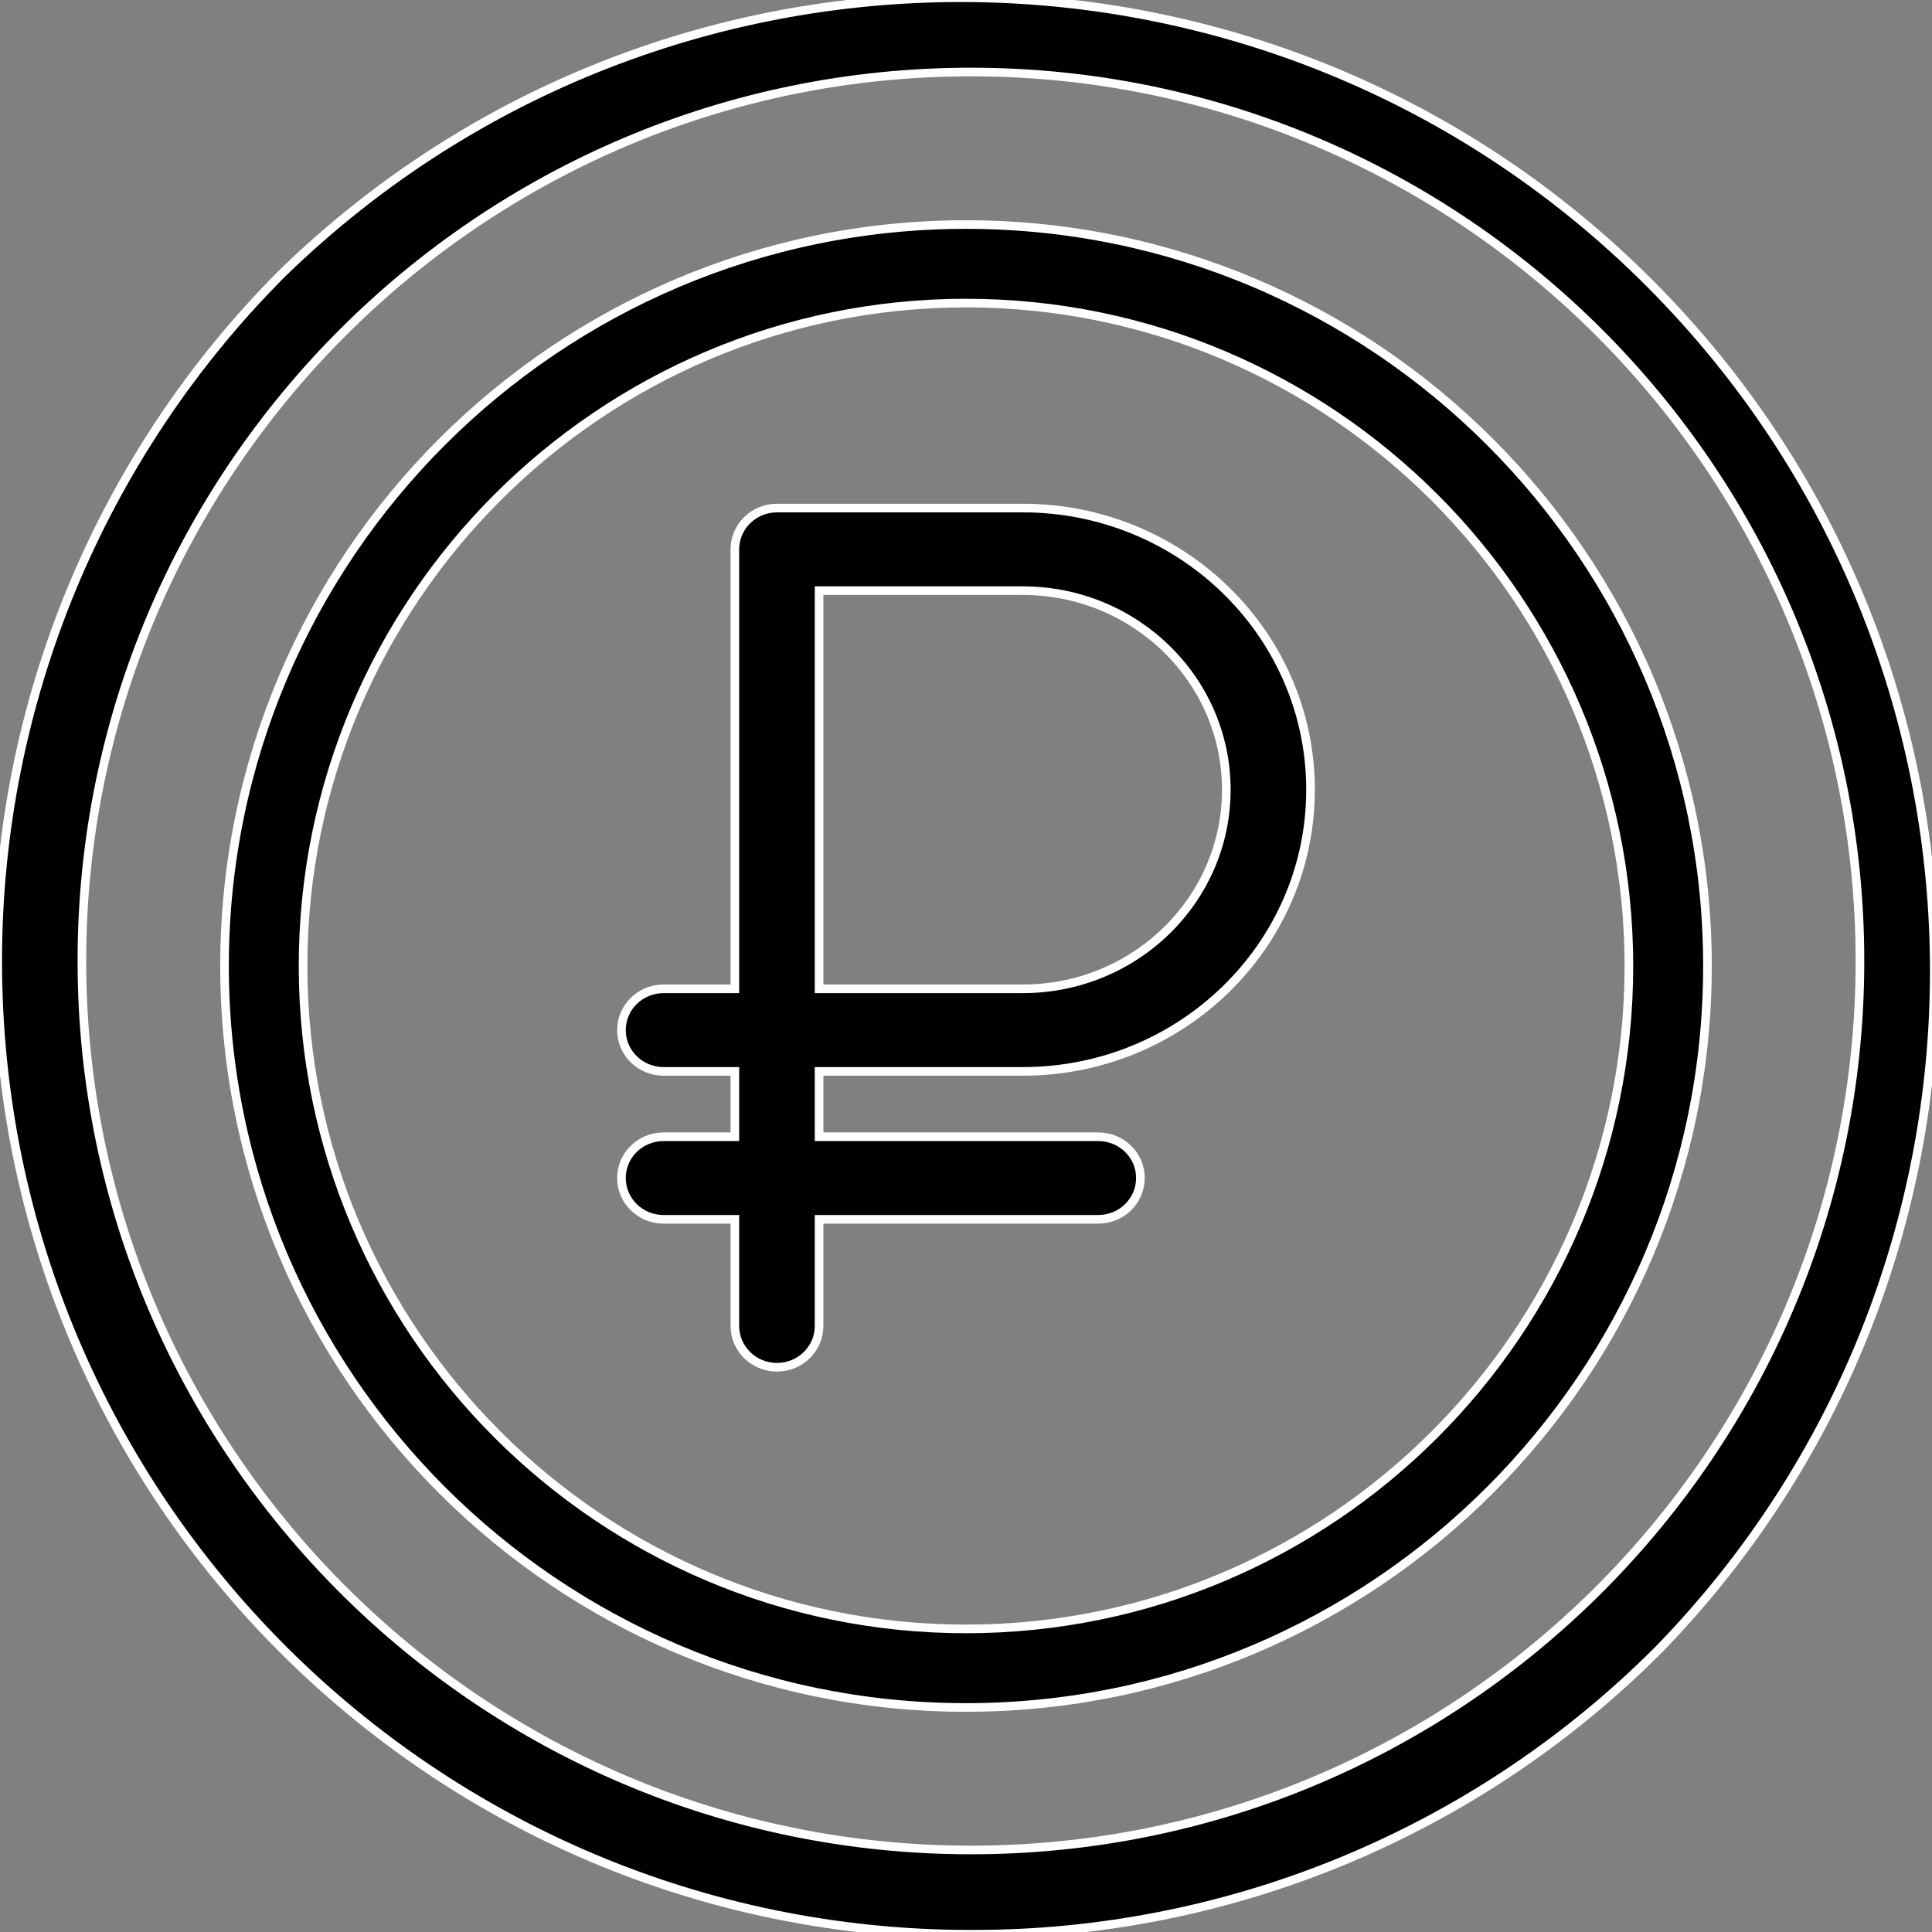<?xml version="1.0" encoding="UTF-8"?> <svg xmlns="http://www.w3.org/2000/svg" width="112" height="112" viewBox="0 0 112 112" fill="none"><rect x="0" y="0" width="112" height="112" fill="#808080" stroke="none"/><g clip-path="url(#clip0_76_377)"><path d="M59.287 29.453L59.717 29.457C68.729 29.681 75.973 36.899 75.973 45.782C75.972 54.805 68.497 62.11 59.287 62.11H47.483V65.898H63.67C65.013 65.898 66.111 66.964 66.111 68.291C66.111 69.619 65.013 70.685 63.67 70.685H47.483V76.867C47.483 78.194 46.385 79.261 45.042 79.261C43.699 79.261 42.601 78.194 42.601 76.867V70.685H38.468C37.125 70.685 36.026 69.619 36.026 68.291C36.026 66.964 37.125 65.898 38.468 65.898H42.601V62.11H38.468C37.125 62.11 36.026 61.044 36.026 59.716C36.026 58.389 37.125 57.323 38.468 57.323H42.601V31.846C42.601 30.519 43.699 29.453 45.042 29.453H59.287ZM47.483 57.323H59.287C65.811 57.323 71.09 52.15 71.09 45.782C71.09 39.413 65.811 34.241 59.287 34.241H47.483V57.323Z" fill="black" stroke="white" stroke-width="0.5"></path><path d="M16.393 15.815C38.748 -5.895 74.473 -5.373 96.185 16.981C117.449 38.874 117.449 73.707 96.185 95.6L96.183 95.602C85.625 106.218 71.259 112.17 56.286 112.131V112.132C25.122 112.128 -0.138 86.863 -0.133 55.702C-0.131 40.742 5.812 26.396 16.39 15.817L16.393 15.815ZM56.286 4.175C27.868 4.175 4.747 27.294 4.747 55.709C4.747 84.125 27.868 107.245 56.286 107.245C84.704 107.244 107.824 84.125 107.824 55.709C107.824 27.294 84.704 4.175 56.286 4.175Z" fill="black" stroke="white" stroke-width="0.5"></path><path d="M55.999 13.017C79.699 13.017 98.983 32.3 98.983 56C98.983 79.7 79.699 98.984 55.999 98.984C32.299 98.984 13.016 79.7 13.016 56C13.016 32.3 32.299 13.017 55.999 13.017ZM55.999 17.57C34.809 17.57 17.57 34.81 17.569 56C17.569 77.19 34.809 94.43 55.999 94.43C77.189 94.43 94.429 77.19 94.429 56C94.428 34.81 77.189 17.57 55.999 17.57Z" fill="black" stroke="white" stroke-width="0.5"></path></g><defs><clipPath id="clip0_76_377"><rect width="112" height="112" fill="white"></rect></clipPath></defs></svg> 